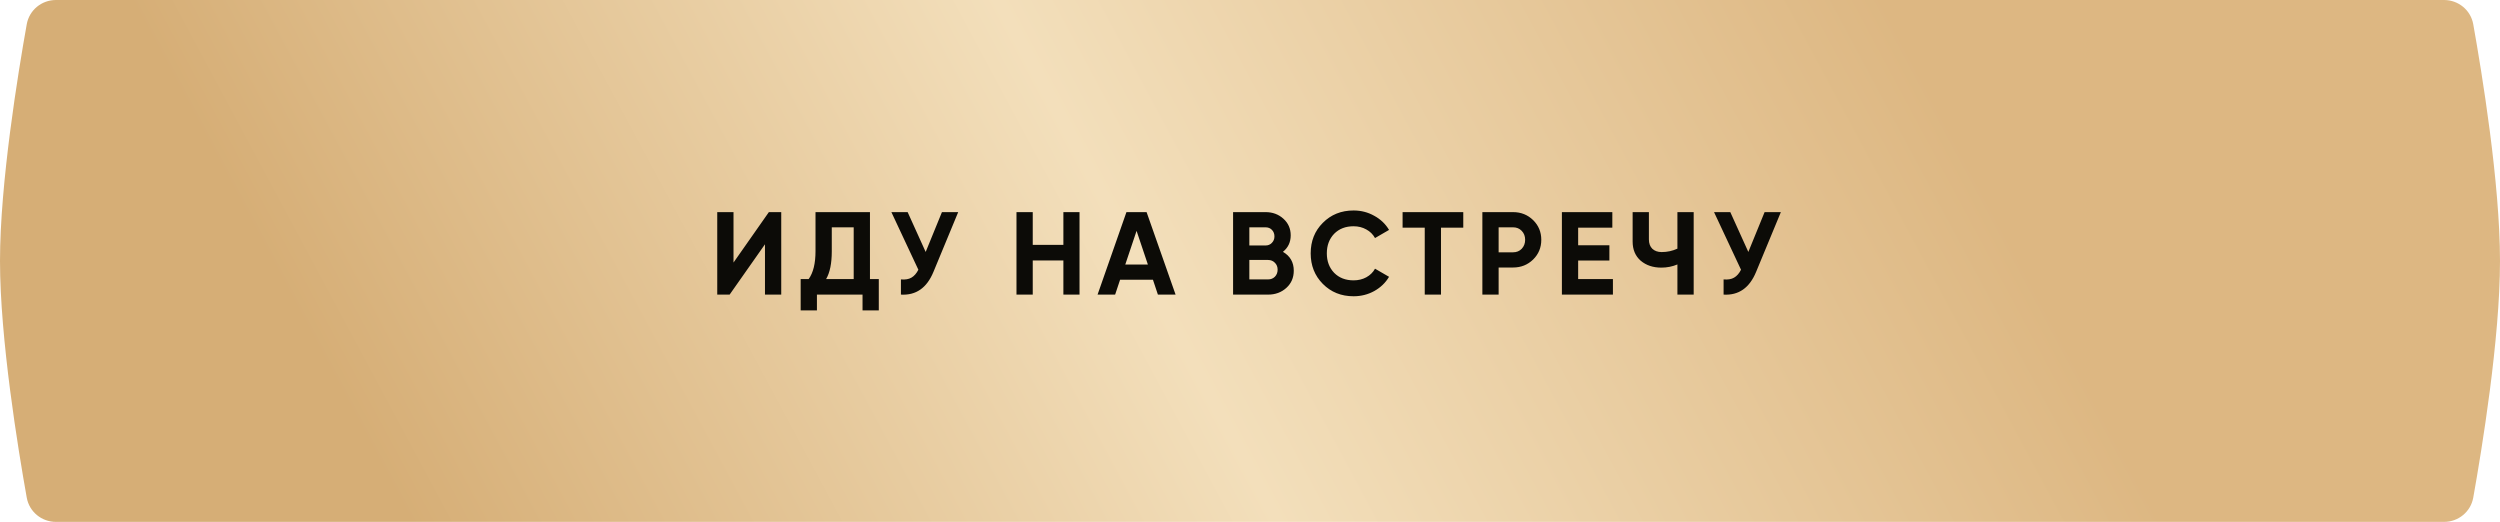 <?xml version="1.0" encoding="UTF-8"?> <svg xmlns="http://www.w3.org/2000/svg" width="297" height="62" viewBox="0 0 297 62" fill="none"><path d="M3.178 2.879C3.479 1.199 4.943 0 6.649 0H290.351C292.057 0 293.521 1.199 293.822 2.879C294.849 8.625 297 21.758 297 31C297 40.242 294.849 53.375 293.822 59.121C293.521 60.801 292.057 62 290.351 62H6.649C4.943 62 3.479 60.801 3.178 59.121C2.151 53.375 0 40.242 0 31C0 21.758 2.151 8.625 3.178 2.879Z" fill="url(#paint0_linear_3098_1329)"></path><path d="M92.811 35H90.879V29.022L86.679 35H85.209V25.2H87.141V31.192L91.341 25.2H92.811V35ZM103.351 25.2V33.152H104.401V36.876H102.469V35H97.051V36.876H95.119V33.152H96.071C96.612 32.405 96.883 31.299 96.883 29.834V25.2H103.351ZM98.143 33.152H101.419V27.006H98.815V29.862C98.815 31.29 98.591 32.387 98.143 33.152ZM109.97 29.932L111.902 25.2H113.834L110.894 32.298C110.11 34.202 108.822 35.103 107.03 35V33.194C107.543 33.241 107.958 33.171 108.276 32.984C108.602 32.797 108.878 32.485 109.102 32.046L105.896 25.2H107.828L109.97 29.932ZM126.33 29.092V25.2H128.248V35H126.33V30.94H122.69V35H120.758V25.2H122.69V29.092H126.33ZM139.659 35H137.559L136.971 33.236H133.065L132.477 35H130.391L133.821 25.2H136.215L139.659 35ZM135.025 27.426L133.681 31.43H136.369L135.025 27.426ZM152.412 29.918C153.271 30.413 153.7 31.159 153.7 32.158C153.7 32.989 153.406 33.67 152.818 34.202C152.23 34.734 151.507 35 150.648 35H146.49V25.2H150.354C151.185 25.2 151.89 25.461 152.468 25.984C153.047 26.507 153.336 27.165 153.336 27.958C153.336 28.77 153.028 29.423 152.412 29.918ZM150.354 27.006H148.422V29.162H150.354C150.653 29.162 150.9 29.059 151.096 28.854C151.302 28.649 151.404 28.392 151.404 28.084C151.404 27.776 151.306 27.519 151.11 27.314C150.914 27.109 150.662 27.006 150.354 27.006ZM148.422 33.194H150.648C150.975 33.194 151.246 33.087 151.46 32.872C151.675 32.648 151.782 32.368 151.782 32.032C151.782 31.705 151.675 31.435 151.46 31.22C151.246 30.996 150.975 30.884 150.648 30.884H148.422V33.194ZM160.805 35.196C159.34 35.196 158.122 34.706 157.151 33.726C156.19 32.755 155.709 31.547 155.709 30.1C155.709 28.644 156.19 27.435 157.151 26.474C158.122 25.494 159.34 25.004 160.805 25.004C161.692 25.004 162.508 25.214 163.255 25.634C164.011 26.045 164.599 26.605 165.019 27.314L163.353 28.28C163.11 27.841 162.765 27.501 162.317 27.258C161.869 27.006 161.365 26.88 160.805 26.88C159.853 26.88 159.083 27.179 158.495 27.776C157.916 28.383 157.627 29.157 157.627 30.1C157.627 31.033 157.916 31.803 158.495 32.41C159.083 33.007 159.853 33.306 160.805 33.306C161.365 33.306 161.869 33.185 162.317 32.942C162.774 32.69 163.12 32.349 163.353 31.92L165.019 32.886C164.599 33.595 164.011 34.16 163.255 34.58C162.508 34.991 161.692 35.196 160.805 35.196ZM166.627 25.2H173.837V27.048H171.191V35H169.259V27.048H166.627V25.2ZM176.105 25.2H179.759C180.693 25.2 181.486 25.517 182.139 26.152C182.783 26.787 183.105 27.566 183.105 28.49C183.105 29.414 182.783 30.193 182.139 30.828C181.486 31.463 180.693 31.78 179.759 31.78H178.037V35H176.105V25.2ZM178.037 29.974H179.759C180.17 29.974 180.511 29.834 180.781 29.554C181.052 29.265 181.187 28.91 181.187 28.49C181.187 28.061 181.052 27.706 180.781 27.426C180.511 27.146 180.17 27.006 179.759 27.006H178.037V29.974ZM187.485 30.954V33.152H191.615V35H185.553V25.2H191.545V27.048H187.485V29.134H191.195V30.954H187.485ZM199.277 29.54V25.2H201.209V35H199.277V31.416C198.68 31.668 198.04 31.794 197.359 31.794C196.379 31.794 195.562 31.519 194.909 30.968C194.274 30.408 193.957 29.652 193.957 28.7V25.2H195.889V28.448C195.889 28.915 196.024 29.283 196.295 29.554C196.575 29.815 196.944 29.946 197.401 29.946C198.064 29.946 198.689 29.811 199.277 29.54ZM207.702 29.932L209.634 25.2H211.566L208.626 32.298C207.842 34.202 206.554 35.103 204.762 35V33.194C205.276 33.241 205.691 33.171 206.008 32.984C206.335 32.797 206.61 32.485 206.834 32.046L203.628 25.2H205.56L207.702 29.932Z" fill="#0C0B07"></path><defs><linearGradient id="paint0_linear_3098_1329" x1="44.349" y1="54.391" x2="206.469" y2="-32.538" gradientUnits="userSpaceOnUse"><stop stop-color="#D6AE76"></stop><stop offset="0.495" stop-color="#F3DFBB"></stop><stop offset="1" stop-color="#DDB782"></stop></linearGradient></defs></svg> 